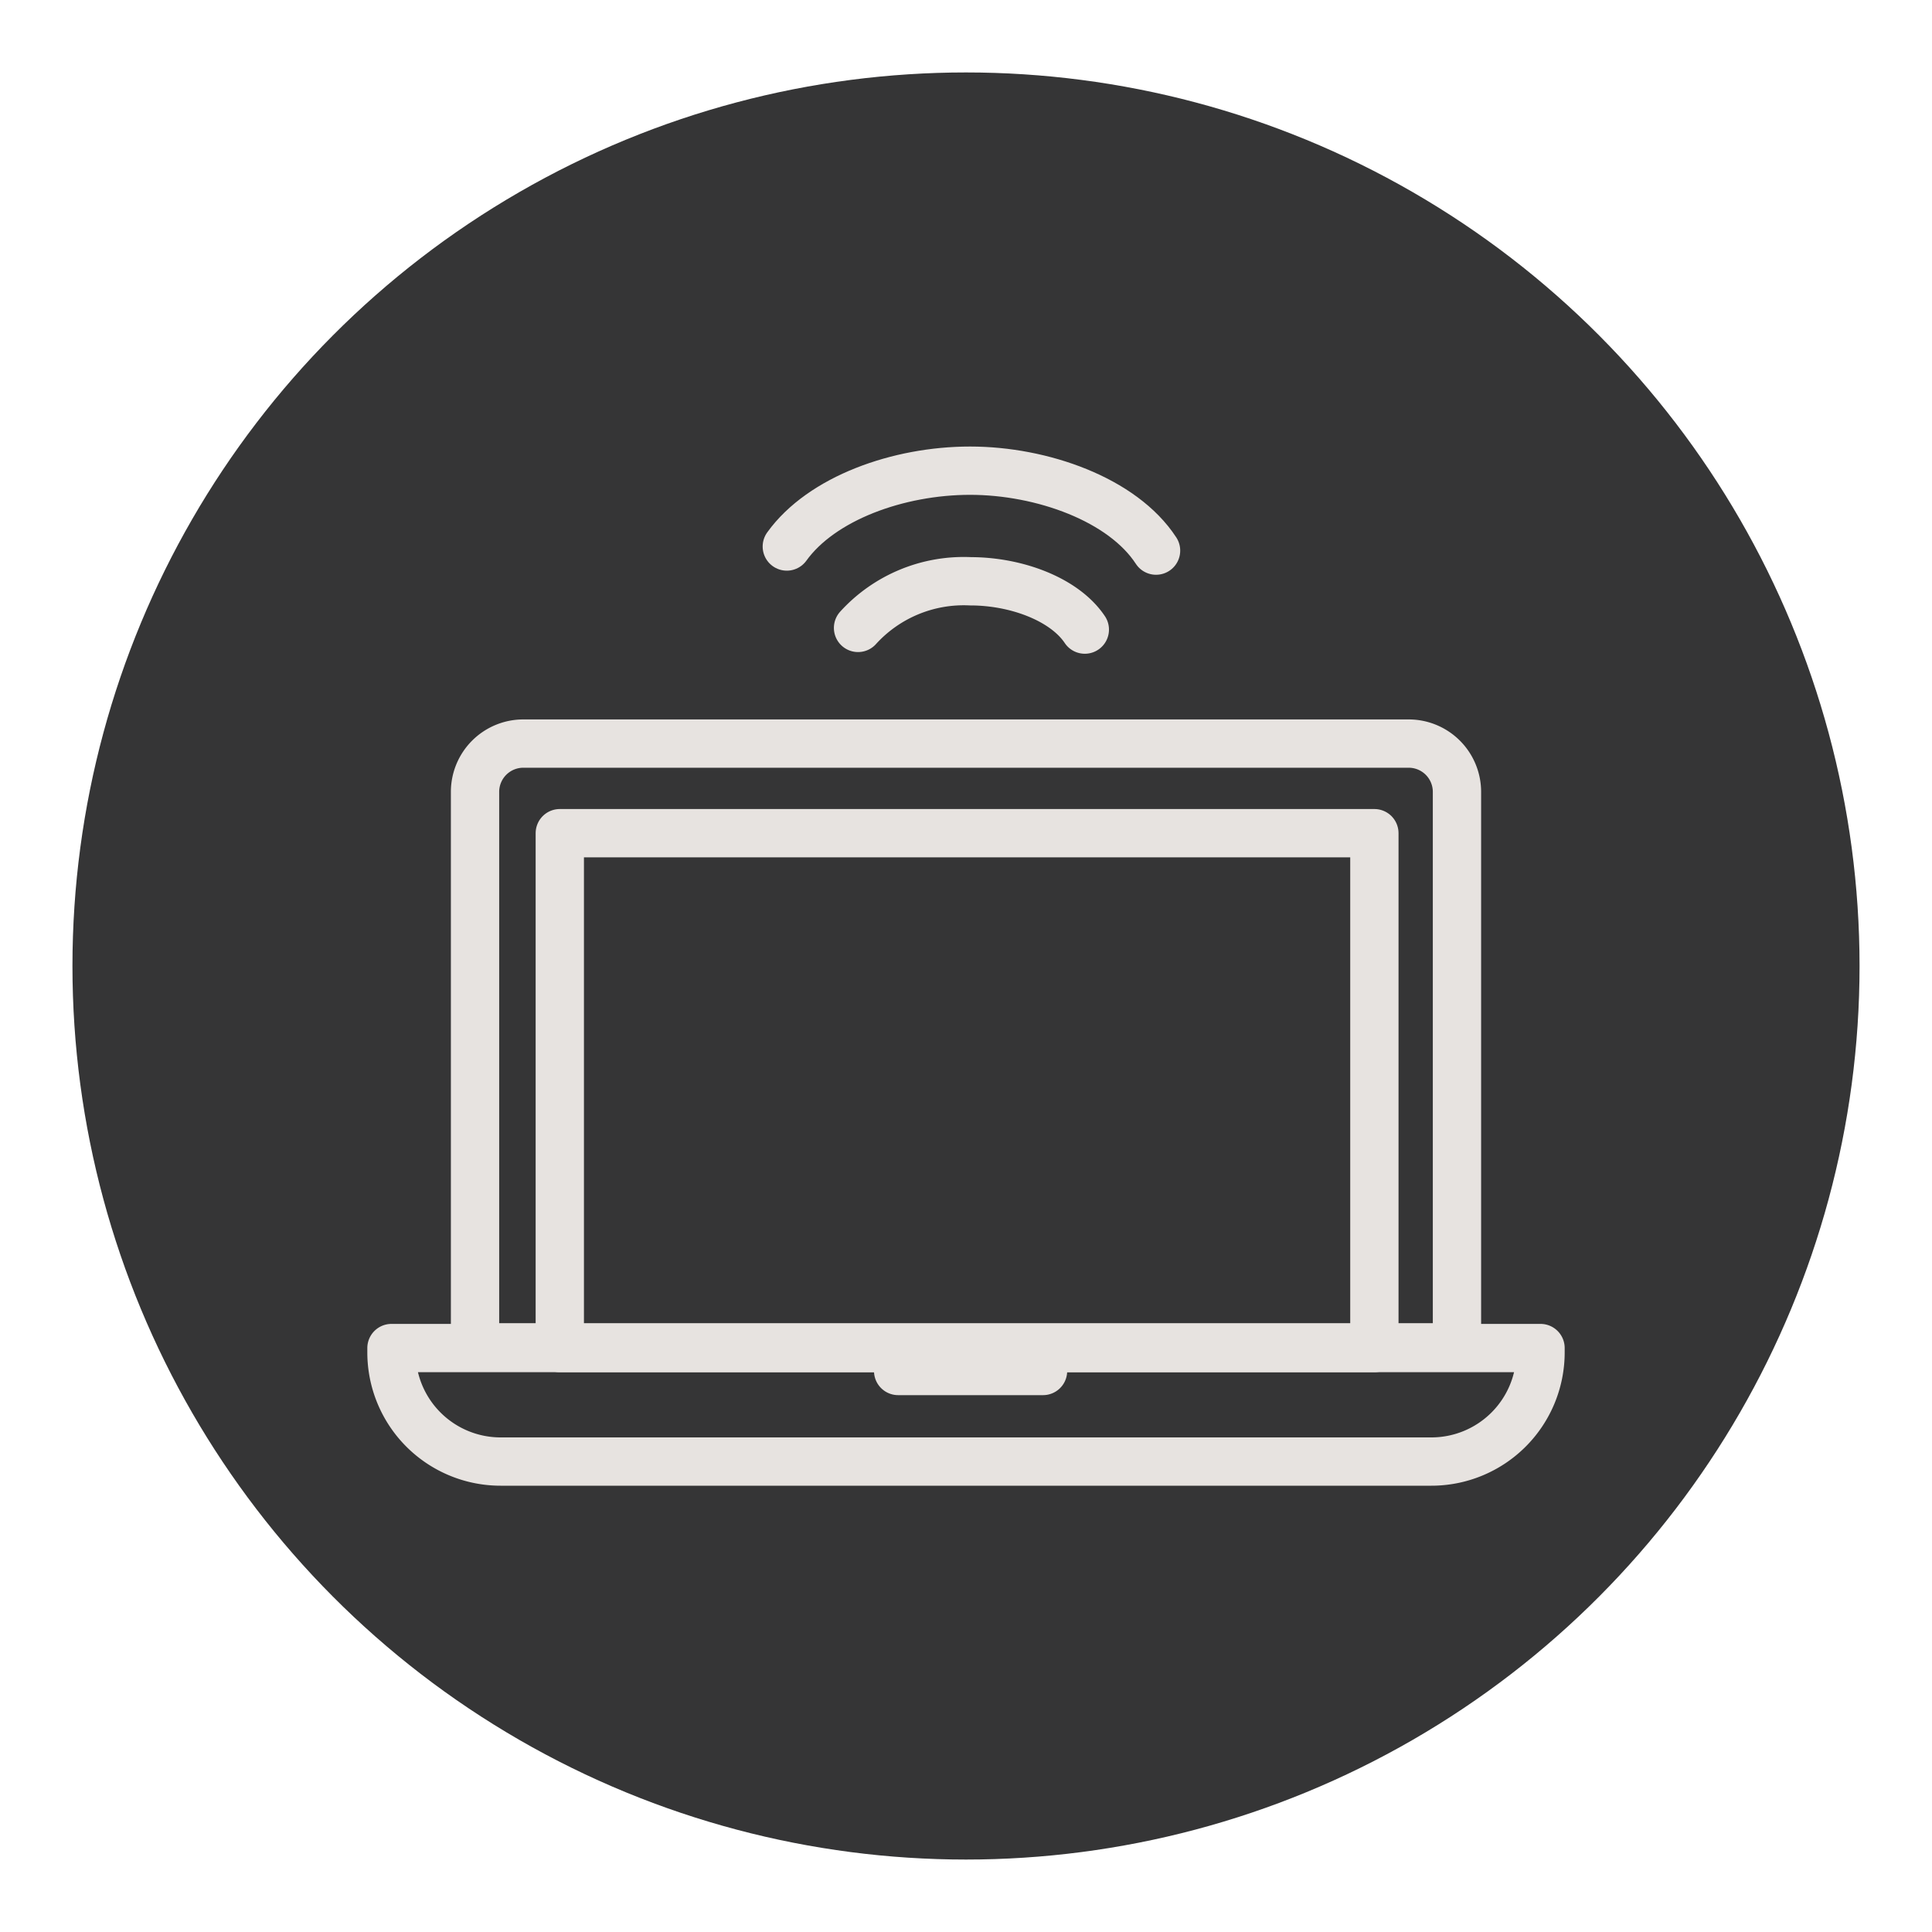 <svg id="Layer_1" data-name="Layer 1" xmlns="http://www.w3.org/2000/svg" viewBox="0 0 80 80"><defs><style>.cls-1{fill:#353536;}.cls-2{fill:none;stroke:#e7e3e0;stroke-linecap:round;stroke-linejoin:round;stroke-width:2px;}</style></defs><title>icons</title><circle class="cls-1" cx="40" cy="40" r="37"/><path class="cls-2" d="M16.21,55.82H63.79a0,0,0,0,1,0,0V56a4.52,4.52,0,0,1-4.52,4.52H20.73A4.52,4.52,0,0,1,16.21,56v-.17A0,0,0,0,1,16.21,55.82Z"/><line class="cls-2" x1="37.19" y1="56.77" x2="43.19" y2="56.77"/><path class="cls-2" d="M21.67,30.79H58.33a2,2,0,0,1,2,2v23a0,0,0,0,1,0,0H19.67a0,0,0,0,1,0,0v-23A2,2,0,0,1,21.67,30.79Z"/><rect class="cls-2" x="23.18" y="34.5" width="33.73" height="21.32"/><path class="cls-2" d="M32.58,22.63c1.44-2,4.62-3.14,7.59-3.14s6.32,1.19,7.7,3.31"/><path class="cls-2" d="M35.53,26a5.91,5.91,0,0,1,4.66-1.93c1.87,0,3.88.73,4.73,2"/></svg>